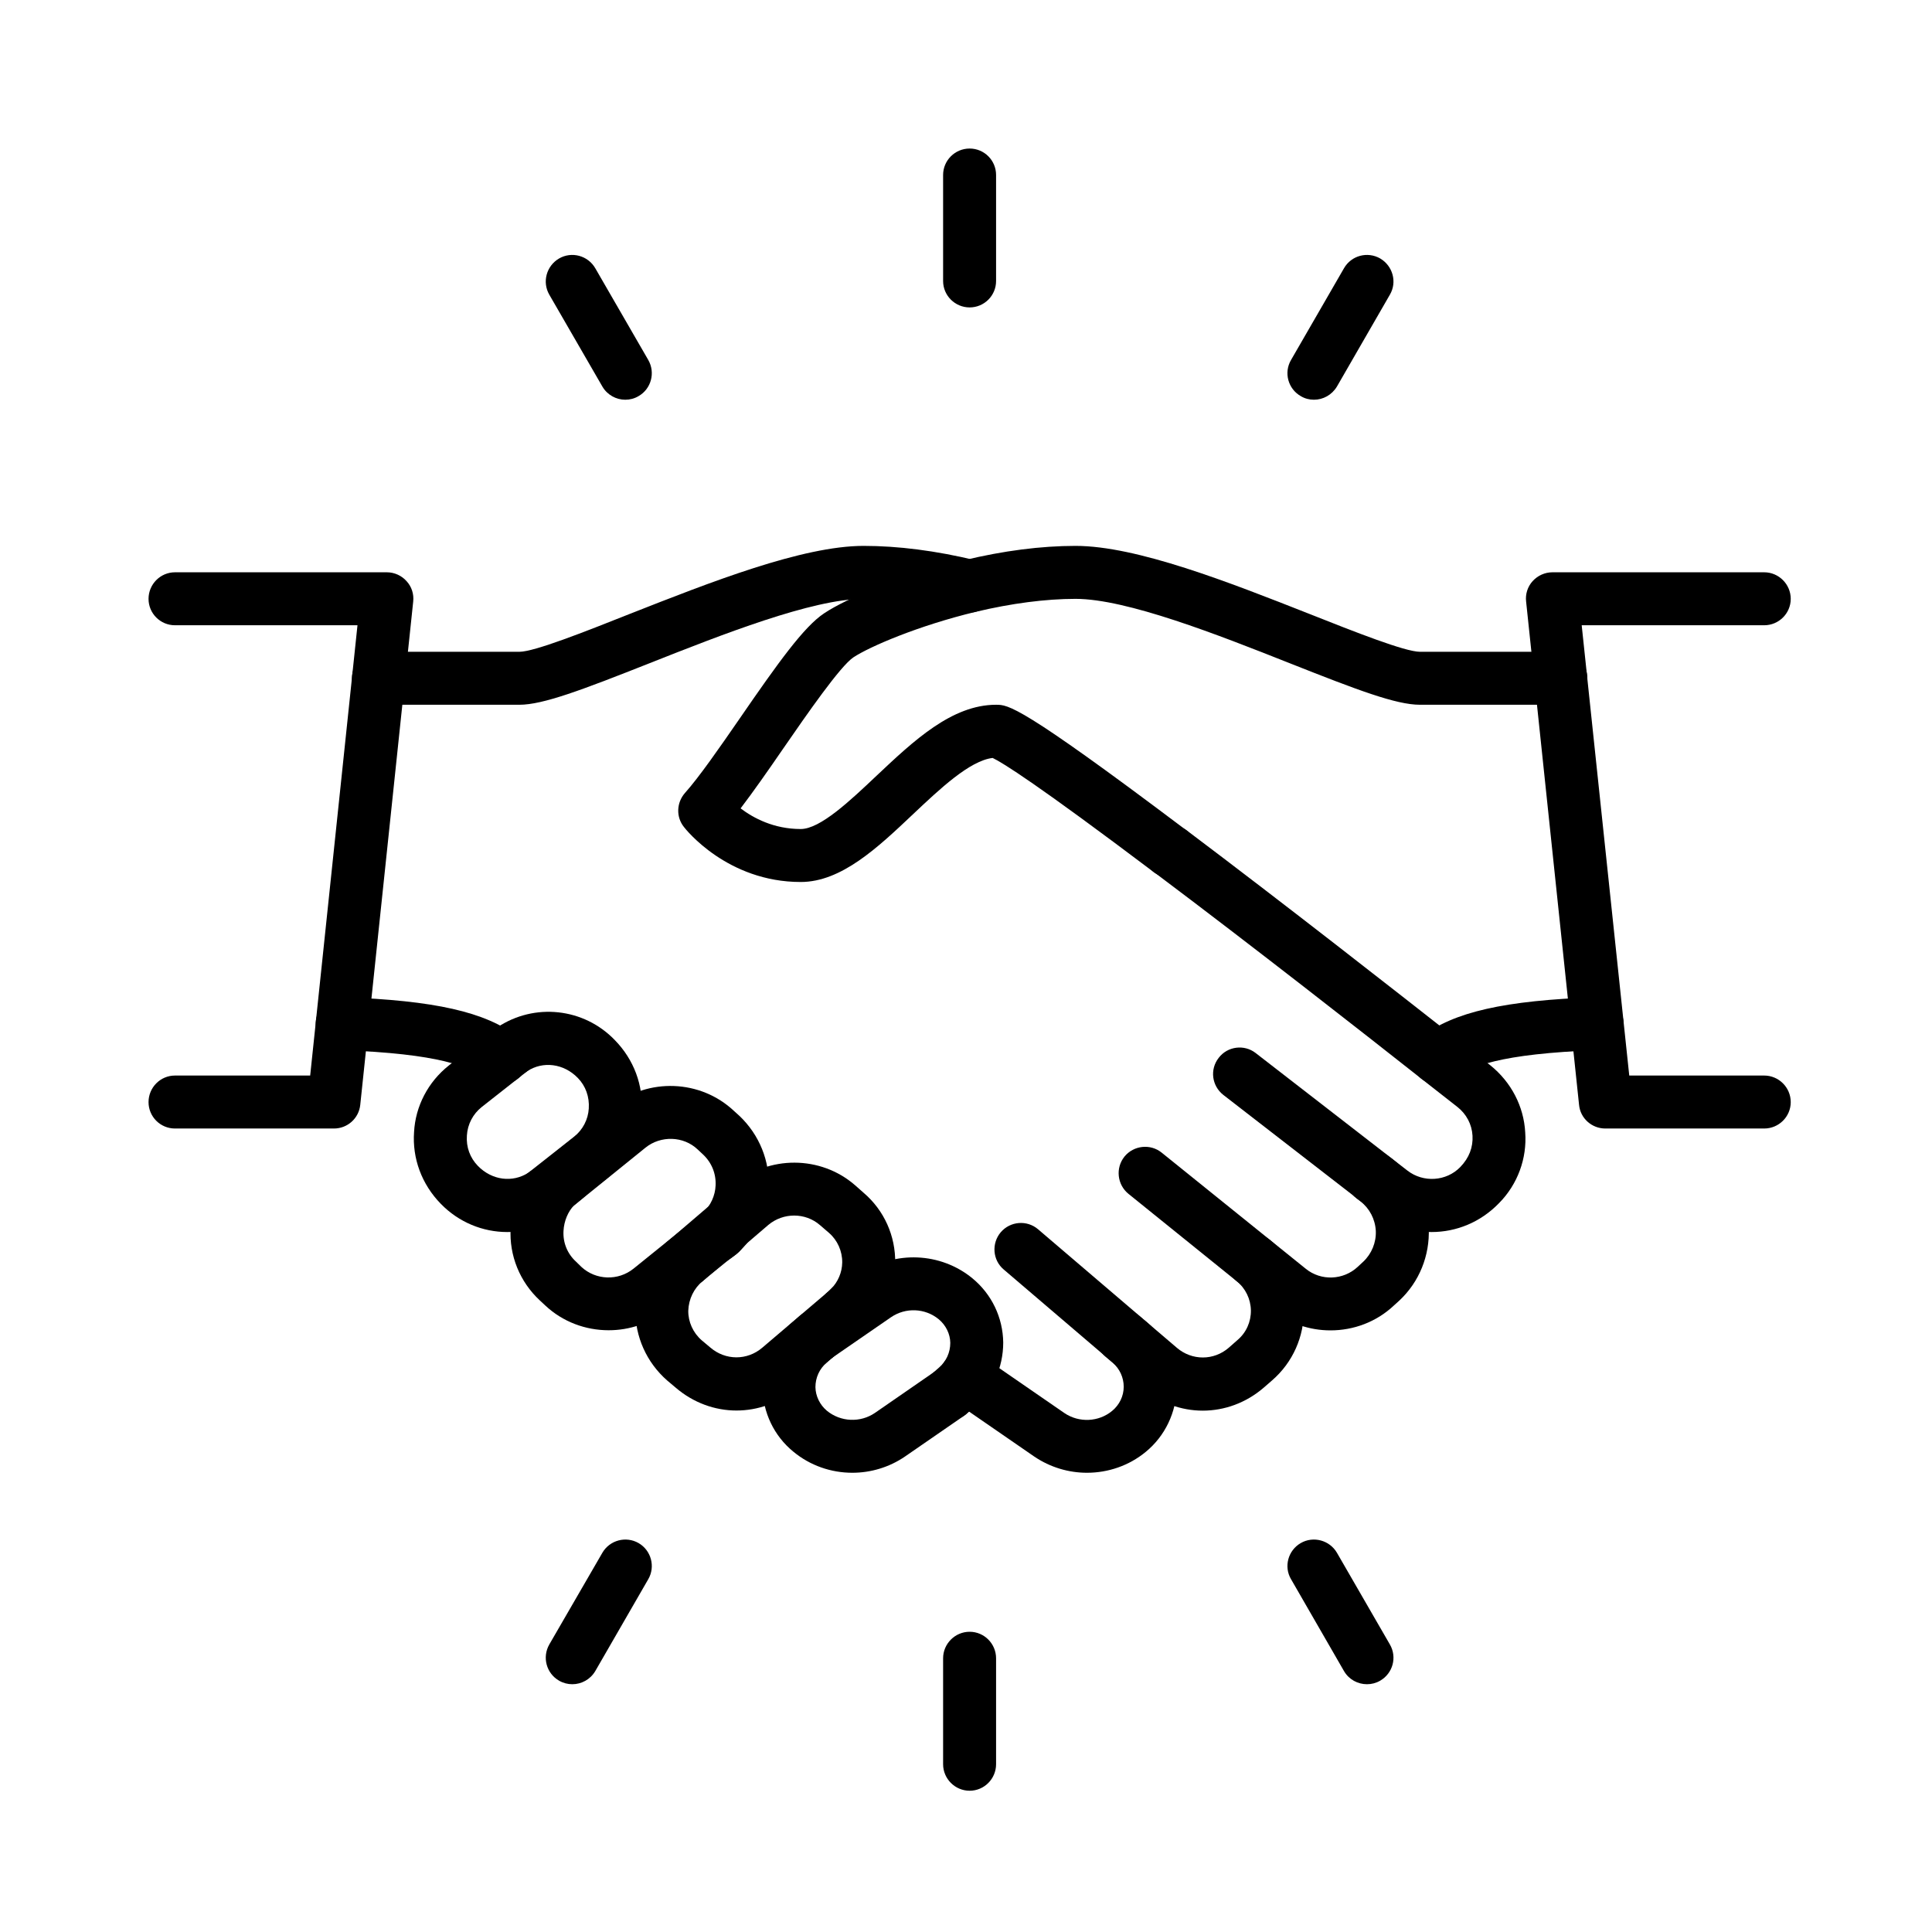 <svg xmlns="http://www.w3.org/2000/svg" xmlns:xlink="http://www.w3.org/1999/xlink" width="80" zoomAndPan="magnify" viewBox="0 0 60 60" height="80" preserveAspectRatio="xMidYMid meet" version="1.0"><defs><clipPath id="86e593533e"><path d="M 47 17 L 55.613 17 L 55.613 36 L 47 36 Z M 47 17 " clip-rule="nonzero"/></clipPath><clipPath id="6d89f12b52"><path d="M 4.613 17 L 13 17 L 13 36 L 4.613 36 Z M 4.613 17 " clip-rule="nonzero"/></clipPath><clipPath id="fe314f0c4d"><path d="M 29 4.613 L 31 4.613 L 31 10 L 29 10 Z M 29 4.613 " clip-rule="nonzero"/></clipPath><clipPath id="a12fa550e9"><path d="M 29 50 L 31 50 L 31 55.613 L 29 55.613 Z M 29 50 " clip-rule="nonzero"/></clipPath></defs><path fill="#000000" d="M 30.754 23.508 Z M 44.461 38.262 C 43.844 38.262 43.223 38.059 42.703 37.652 L 37.992 34.004 C 37.633 33.723 37.566 33.211 37.848 32.852 C 38.121 32.492 38.641 32.426 38.996 32.703 L 43.707 36.352 C 44.203 36.738 44.918 36.688 45.348 36.246 C 45.629 35.957 45.75 35.625 45.73 35.27 C 45.711 34.918 45.539 34.594 45.258 34.375 L 44.141 33.5 C 42.359 32.094 38.934 29.41 35.914 27.141 C 35.895 27.125 35.867 27.109 35.844 27.094 C 32.203 24.348 31.141 23.688 30.828 23.539 C 30.117 23.621 29.184 24.504 28.352 25.289 C 27.258 26.324 26.129 27.391 24.867 27.391 C 22.586 27.391 21.293 25.754 21.238 25.68 C 20.992 25.371 21.008 24.93 21.27 24.629 C 21.707 24.141 22.348 23.219 22.965 22.324 C 24.18 20.559 24.969 19.461 25.594 19.047 C 26.301 18.574 28.016 17.855 29.922 17.402 C 31.164 17.102 32.336 16.953 33.402 16.953 C 35.301 16.953 38.16 18.078 40.676 19.07 C 42.066 19.621 43.637 20.242 44.098 20.242 L 48.473 20.242 C 48.926 20.242 49.297 20.609 49.297 21.062 C 49.297 21.516 48.926 21.887 48.473 21.887 L 44.098 21.887 C 43.355 21.887 42.148 21.426 40.074 20.605 C 37.809 19.707 34.988 18.598 33.402 18.598 C 32.477 18.598 31.406 18.738 30.305 19 C 28.504 19.434 27 20.086 26.504 20.414 C 26.094 20.688 25.066 22.172 24.316 23.258 C 23.852 23.934 23.398 24.582 23 25.105 C 23.398 25.406 24.031 25.746 24.867 25.746 C 25.473 25.746 26.402 24.867 27.219 24.094 C 28.371 23.008 29.559 21.887 30.934 21.887 C 31.312 21.887 31.668 21.887 36.77 25.73 C 36.797 25.746 36.82 25.762 36.84 25.777 C 39.887 28.07 43.355 30.789 45.156 32.203 L 46.281 33.082 C 46.93 33.602 47.324 34.359 47.367 35.168 C 47.426 35.973 47.133 36.777 46.559 37.359 C 45.98 37.961 45.223 38.262 44.461 38.262 " fill-opacity="1" fill-rule="nonzero"/><path fill="#000000" d="M 41.32 41.316 C 40.68 41.316 40.043 41.109 39.516 40.684 L 35.043 37.074 C 34.695 36.789 34.637 36.273 34.922 35.918 C 35.207 35.57 35.727 35.512 36.078 35.797 L 40.551 39.402 C 41.027 39.789 41.719 39.758 42.164 39.344 L 42.336 39.184 C 42.598 38.938 42.742 38.586 42.727 38.227 C 42.707 37.863 42.535 37.531 42.25 37.309 L 42.125 37.215 C 41.766 36.934 41.699 36.422 41.977 36.059 C 42.254 35.695 42.77 35.633 43.129 35.91 L 43.254 36.004 C 43.926 36.527 44.332 37.309 44.371 38.148 C 44.406 38.992 44.078 39.809 43.461 40.387 L 43.289 40.543 C 42.742 41.059 42.031 41.316 41.32 41.316 " fill-opacity="1" fill-rule="nonzero"/><path fill="#000000" d="M 37.352 43.809 C 36.691 43.809 36.023 43.574 35.484 43.109 L 31.172 39.426 C 30.824 39.133 30.789 38.613 31.078 38.27 C 31.375 37.922 31.895 37.883 32.238 38.176 L 36.551 41.859 C 37.02 42.258 37.695 42.258 38.16 41.855 L 38.43 41.617 C 38.703 41.387 38.852 41.051 38.848 40.695 C 38.84 40.34 38.68 40.008 38.402 39.785 C 38.051 39.5 37.992 38.98 38.277 38.629 C 38.562 38.273 39.082 38.215 39.434 38.504 C 40.094 39.031 40.477 39.82 40.492 40.668 C 40.504 41.508 40.148 42.312 39.508 42.867 L 39.238 43.102 C 38.691 43.57 38.023 43.809 37.352 43.809 " fill-opacity="1" fill-rule="nonzero"/><path fill="#000000" d="M 33.758 45.738 C 33.188 45.738 32.617 45.57 32.125 45.238 L 29.531 43.449 C 29.156 43.195 29.062 42.68 29.32 42.305 C 29.574 41.93 30.09 41.836 30.461 42.094 L 33.055 43.883 C 33.508 44.191 34.121 44.164 34.539 43.816 C 34.766 43.629 34.898 43.355 34.898 43.066 C 34.898 42.781 34.773 42.508 34.555 42.32 L 34.32 42.121 C 33.977 41.824 33.938 41.309 34.234 40.965 C 34.531 40.617 35.051 40.578 35.391 40.875 L 35.625 41.07 C 36.207 41.57 36.547 42.305 36.547 43.078 C 36.531 43.863 36.184 44.594 35.586 45.086 C 35.062 45.52 34.41 45.738 33.758 45.738 " fill-opacity="1" fill-rule="nonzero"/><path fill="#000000" d="M 36.348 27.258 L 36.34 27.258 C 35.883 27.258 35.516 26.891 35.516 26.438 C 35.516 25.98 35.883 25.613 36.34 25.613 C 36.793 25.613 37.164 25.98 37.164 26.438 C 37.164 26.891 36.801 27.258 36.348 27.258 " fill-opacity="1" fill-rule="nonzero"/><path fill="#000000" d="M 15.75 38.262 C 14.996 38.262 14.25 37.961 13.691 37.387 C 13.094 36.777 12.801 35.973 12.859 35.156 C 12.902 34.355 13.293 33.602 13.938 33.09 L 15.367 31.965 C 15.52 31.84 15.715 31.766 15.906 31.766 C 16.359 31.766 16.73 32.133 16.73 32.59 C 16.73 32.867 16.59 33.113 16.375 33.266 L 14.961 34.379 C 14.688 34.594 14.52 34.918 14.5 35.262 C 14.473 35.625 14.598 35.957 14.84 36.207 C 15.281 36.66 15.918 36.734 16.406 36.422 C 16.727 36.168 17.191 36.191 17.492 36.492 C 17.812 36.812 17.812 37.332 17.492 37.652 C 17.461 37.684 17.422 37.719 17.383 37.746 C 17.367 37.758 17.352 37.77 17.332 37.781 C 16.852 38.105 16.301 38.262 15.75 38.262 " fill-opacity="1" fill-rule="nonzero"/><path fill="#000000" d="M 16.879 37.918 C 16.668 37.918 16.457 37.84 16.297 37.68 C 15.973 37.355 15.973 36.836 16.297 36.512 C 16.324 36.484 16.367 36.453 16.406 36.422 L 17.824 35.305 C 18.098 35.09 18.266 34.766 18.285 34.426 C 18.309 34.062 18.188 33.727 17.945 33.477 C 17.504 33.023 16.859 32.949 16.375 33.266 C 16.133 33.453 15.789 33.496 15.492 33.34 C 15.086 33.129 14.934 32.637 15.145 32.234 C 15.211 32.098 15.32 31.984 15.449 31.906 L 15.449 31.902 C 16.598 31.137 18.129 31.301 19.09 32.297 C 19.688 32.906 19.984 33.711 19.926 34.527 C 19.883 35.328 19.488 36.082 18.848 36.598 L 17.418 37.719 C 17.402 37.727 17.395 37.738 17.387 37.742 C 17.234 37.859 17.059 37.918 16.879 37.918 " fill-opacity="1" fill-rule="nonzero"/><path fill="#000000" d="M 16.129 21.887 L 11.754 21.887 C 11.297 21.887 10.93 21.516 10.93 21.062 C 10.93 20.609 11.297 20.242 11.754 20.242 L 16.129 20.242 C 16.59 20.242 18.16 19.621 19.547 19.07 C 22.066 18.078 24.922 16.953 26.82 16.953 C 27.891 16.953 29.062 17.102 30.305 17.402 C 30.746 17.508 31.02 17.953 30.914 18.395 C 30.805 18.836 30.355 19.105 29.918 19 C 28.816 18.738 27.746 18.598 26.82 18.598 C 25.234 18.598 22.418 19.707 20.152 20.605 C 18.074 21.426 16.867 21.887 16.129 21.887 " fill-opacity="1" fill-rule="nonzero"/><path fill="#000000" d="M 21.742 37.777 Z M 18.902 41.312 C 18.188 41.312 17.48 41.055 16.934 40.543 L 16.762 40.383 C 16.145 39.809 15.809 38.992 15.859 38.145 C 15.895 37.418 16.199 36.727 16.723 36.223 L 17.062 35.93 C 17.414 35.641 17.934 35.688 18.223 36.035 C 18.516 36.383 18.469 36.902 18.121 37.191 L 17.824 37.438 C 17.648 37.617 17.516 37.91 17.5 38.23 C 17.48 38.594 17.621 38.938 17.891 39.184 L 18.059 39.348 C 18.504 39.758 19.195 39.785 19.676 39.398 L 21.605 37.84 C 21.613 37.832 21.641 37.816 21.664 37.797 C 21.676 37.789 21.688 37.777 21.695 37.77 L 21.82 37.68 C 22.094 37.387 22.543 37.328 22.883 37.559 C 23.258 37.812 23.359 38.324 23.102 38.703 C 23.062 38.758 22.977 38.855 22.922 38.902 C 22.906 38.914 22.867 38.953 22.848 38.965 L 22.719 39.062 C 22.695 39.078 22.676 39.094 22.656 39.105 L 20.711 40.68 C 20.18 41.105 19.543 41.312 18.902 41.312 " fill-opacity="1" fill-rule="nonzero"/><path fill="#000000" d="M 21.742 37.777 Z M 22.156 39.266 C 21.891 39.266 21.633 39.148 21.477 38.922 C 21.223 38.555 21.281 38.066 21.648 37.805 C 21.656 37.801 21.719 37.758 21.73 37.75 L 21.777 37.719 C 21.785 37.707 21.801 37.699 21.812 37.688 C 21.824 37.676 21.836 37.664 21.844 37.652 C 22.074 37.434 22.211 37.125 22.223 36.82 C 22.242 36.453 22.105 36.109 21.832 35.852 L 21.664 35.695 C 21.227 35.281 20.523 35.258 20.047 35.641 L 17.824 37.438 C 17.477 37.73 16.957 37.688 16.664 37.336 C 16.371 36.988 16.422 36.469 16.77 36.176 L 17.062 35.93 L 19.016 34.355 C 20.129 33.465 21.754 33.523 22.793 34.5 L 22.965 34.656 C 23.582 35.242 23.914 36.059 23.871 36.902 C 23.832 37.625 23.527 38.309 23 38.824 C 22.973 38.855 22.945 38.883 22.922 38.902 C 22.91 38.914 22.867 38.949 22.852 38.961 L 22.637 39.121 C 22.492 39.219 22.324 39.266 22.156 39.266 " fill-opacity="1" fill-rule="nonzero"/><path fill="#000000" d="M 22.871 43.805 C 22.203 43.805 21.535 43.566 20.988 43.098 L 20.723 42.875 C 20.078 42.312 19.723 41.508 19.73 40.672 C 19.758 39.812 20.141 39.027 20.793 38.504 C 21.152 38.215 21.664 38.273 21.949 38.629 C 22.238 38.98 22.18 39.5 21.824 39.785 C 21.551 40.008 21.387 40.344 21.375 40.707 C 21.371 41.051 21.523 41.391 21.793 41.625 L 22.059 41.848 C 22.531 42.254 23.203 42.254 23.672 41.855 L 25.695 40.133 C 25.734 40.098 25.777 40.062 25.812 40.023 C 26.133 39.703 26.656 39.703 26.977 40.023 C 27.297 40.352 27.297 40.871 26.977 41.191 C 26.914 41.258 26.84 41.32 26.762 41.383 L 24.738 43.109 C 24.195 43.574 23.535 43.805 22.871 43.805 " fill-opacity="1" fill-rule="nonzero"/><path fill="#000000" d="M 26.23 41.582 C 25.996 41.582 25.766 41.48 25.602 41.289 C 25.309 40.941 25.352 40.422 25.699 40.129 C 25.734 40.098 25.777 40.062 25.812 40.023 C 26.023 39.812 26.152 39.516 26.156 39.207 C 26.16 38.855 26.008 38.516 25.746 38.289 L 25.465 38.047 C 25.012 37.652 24.324 37.652 23.859 38.043 L 21.844 39.77 C 21.5 40.062 20.98 40.023 20.684 39.68 C 20.391 39.336 20.43 38.816 20.773 38.52 L 22.789 36.793 C 23.871 35.875 25.484 35.879 26.551 36.805 L 26.82 37.043 C 27.457 37.586 27.816 38.383 27.801 39.23 C 27.789 39.965 27.488 40.676 26.977 41.191 C 26.914 41.258 26.84 41.32 26.762 41.383 C 26.605 41.512 26.418 41.582 26.23 41.582 " fill-opacity="1" fill-rule="nonzero"/><path fill="#000000" d="M 26.469 45.738 C 25.812 45.738 25.16 45.516 24.637 45.082 C 24.039 44.594 23.691 43.867 23.68 43.086 C 23.68 42.305 24.016 41.57 24.602 41.07 L 24.832 40.875 C 25.176 40.578 25.699 40.617 25.988 40.965 C 26.285 41.309 26.246 41.824 25.902 42.121 L 25.672 42.32 C 25.449 42.508 25.324 42.785 25.324 43.078 C 25.328 43.355 25.461 43.629 25.68 43.812 C 26.109 44.164 26.719 44.188 27.172 43.879 L 29.004 42.613 C 29.375 42.355 29.887 42.449 30.148 42.824 C 30.406 43.195 30.312 43.707 29.938 43.969 L 28.105 45.234 C 27.613 45.57 27.039 45.738 26.469 45.738 " fill-opacity="1" fill-rule="nonzero"/><path fill="#000000" d="M 29.469 44.113 C 29.238 44.113 29.008 44.016 28.848 43.824 C 28.551 43.48 28.59 42.957 28.938 42.668 L 29.164 42.469 C 29.387 42.277 29.512 42 29.512 41.703 C 29.508 41.426 29.375 41.156 29.156 40.973 C 28.73 40.621 28.121 40.598 27.668 40.91 L 25.832 42.176 C 25.461 42.43 24.945 42.336 24.688 41.961 C 24.43 41.59 24.523 41.078 24.898 40.82 L 26.73 39.555 C 27.793 38.828 29.215 38.891 30.199 39.699 C 30.797 40.191 31.145 40.914 31.156 41.691 C 31.156 42.48 30.82 43.215 30.238 43.719 L 30.008 43.914 C 29.848 44.047 29.66 44.113 29.469 44.113 " fill-opacity="1" fill-rule="nonzero"/><path fill="#000000" d="M 15.574 33.676 C 15.402 33.676 15.227 33.617 15.074 33.504 C 14.582 33.125 13.668 32.723 10.594 32.613 C 10.141 32.598 9.785 32.215 9.805 31.762 C 9.82 31.309 10.215 30.945 10.652 30.969 C 13.504 31.07 15.074 31.426 16.082 32.199 C 16.441 32.477 16.508 32.996 16.227 33.355 C 16.066 33.562 15.824 33.676 15.574 33.676 " fill-opacity="1" fill-rule="nonzero"/><path fill="#000000" d="M 44.648 33.676 C 44.402 33.676 44.156 33.562 43.996 33.355 C 43.719 32.996 43.785 32.477 44.145 32.199 C 45.148 31.426 46.723 31.07 49.57 30.969 C 50.02 30.949 50.402 31.309 50.422 31.762 C 50.438 32.215 50.082 32.598 49.629 32.613 C 46.559 32.723 45.641 33.125 45.148 33.504 C 45 33.617 44.824 33.676 44.648 33.676 " fill-opacity="1" fill-rule="nonzero"/><g clip-path="url(#86e593533e)"><path fill="#000000" d="M 54.789 35.047 L 49.855 35.047 C 49.434 35.047 49.078 34.73 49.039 34.312 L 47.395 18.684 C 47.367 18.453 47.441 18.219 47.598 18.047 C 47.754 17.875 47.977 17.773 48.211 17.773 L 54.789 17.773 C 55.242 17.773 55.613 18.145 55.613 18.598 C 55.613 19.051 55.242 19.418 54.789 19.418 L 49.121 19.418 L 50.598 33.402 L 54.789 33.402 C 55.242 33.402 55.613 33.773 55.613 34.227 C 55.613 34.68 55.242 35.047 54.789 35.047 " fill-opacity="1" fill-rule="nonzero"/></g><g clip-path="url(#6d89f12b52)"><path fill="#000000" d="M 10.371 35.047 L 5.434 35.047 C 4.98 35.047 4.613 34.68 4.613 34.227 C 4.613 33.773 4.98 33.402 5.434 33.402 L 9.633 33.402 L 11.102 19.418 L 5.434 19.418 C 4.98 19.418 4.613 19.051 4.613 18.598 C 4.613 18.145 4.98 17.773 5.434 17.773 L 12.016 17.773 C 12.246 17.773 12.473 17.875 12.625 18.047 C 12.785 18.219 12.859 18.453 12.832 18.684 L 11.188 34.312 C 11.145 34.73 10.793 35.047 10.371 35.047 " fill-opacity="1" fill-rule="nonzero"/></g><g clip-path="url(#fe314f0c4d)"><path fill="#000000" d="M 30.113 9.547 C 29.66 9.547 29.289 9.18 29.289 8.727 L 29.289 5.434 C 29.289 4.98 29.66 4.613 30.113 4.613 C 30.566 4.613 30.934 4.98 30.934 5.434 L 30.934 8.727 C 30.934 9.18 30.566 9.547 30.113 9.547 " fill-opacity="1" fill-rule="nonzero"/></g><g clip-path="url(#a12fa550e9)"><path fill="#000000" d="M 30.113 55.613 C 29.66 55.613 29.289 55.242 29.289 54.789 L 29.289 51.5 C 29.289 51.047 29.66 50.676 30.113 50.676 C 30.566 50.676 30.934 51.047 30.934 51.5 L 30.934 54.789 C 30.934 55.242 30.566 55.613 30.113 55.613 " fill-opacity="1" fill-rule="nonzero"/></g><path fill="#000000" d="M 40.805 12.414 C 40.664 12.414 40.523 12.379 40.395 12.301 C 40.004 12.078 39.863 11.574 40.094 11.18 L 41.738 8.332 C 41.965 7.934 42.469 7.801 42.863 8.027 C 43.254 8.258 43.395 8.758 43.164 9.152 L 41.52 12.004 C 41.363 12.266 41.09 12.414 40.805 12.414 " fill-opacity="1" fill-rule="nonzero"/><path fill="#000000" d="M 17.773 52.305 C 17.633 52.305 17.492 52.27 17.363 52.195 C 16.969 51.969 16.832 51.469 17.059 51.07 L 18.707 48.223 C 18.934 47.832 19.438 47.695 19.832 47.922 C 20.223 48.148 20.359 48.652 20.133 49.043 L 18.488 51.895 C 18.332 52.16 18.055 52.305 17.773 52.305 " fill-opacity="1" fill-rule="nonzero"/><path fill="#000000" d="M 42.453 52.305 C 42.168 52.305 41.891 52.16 41.738 51.895 L 40.094 49.043 C 39.863 48.652 40.004 48.148 40.395 47.922 C 40.785 47.695 41.293 47.832 41.52 48.223 L 43.164 51.07 C 43.395 51.469 43.254 51.969 42.863 52.195 C 42.734 52.27 42.594 52.305 42.453 52.305 " fill-opacity="1" fill-rule="nonzero"/><path fill="#000000" d="M 19.418 12.414 C 19.137 12.414 18.859 12.266 18.707 12.004 L 17.059 9.152 C 16.832 8.758 16.969 8.258 17.363 8.027 C 17.754 7.801 18.258 7.934 18.488 8.332 L 20.133 11.18 C 20.359 11.574 20.223 12.078 19.832 12.301 C 19.703 12.379 19.559 12.414 19.418 12.414 " fill-opacity="1" fill-rule="nonzero"/></svg>